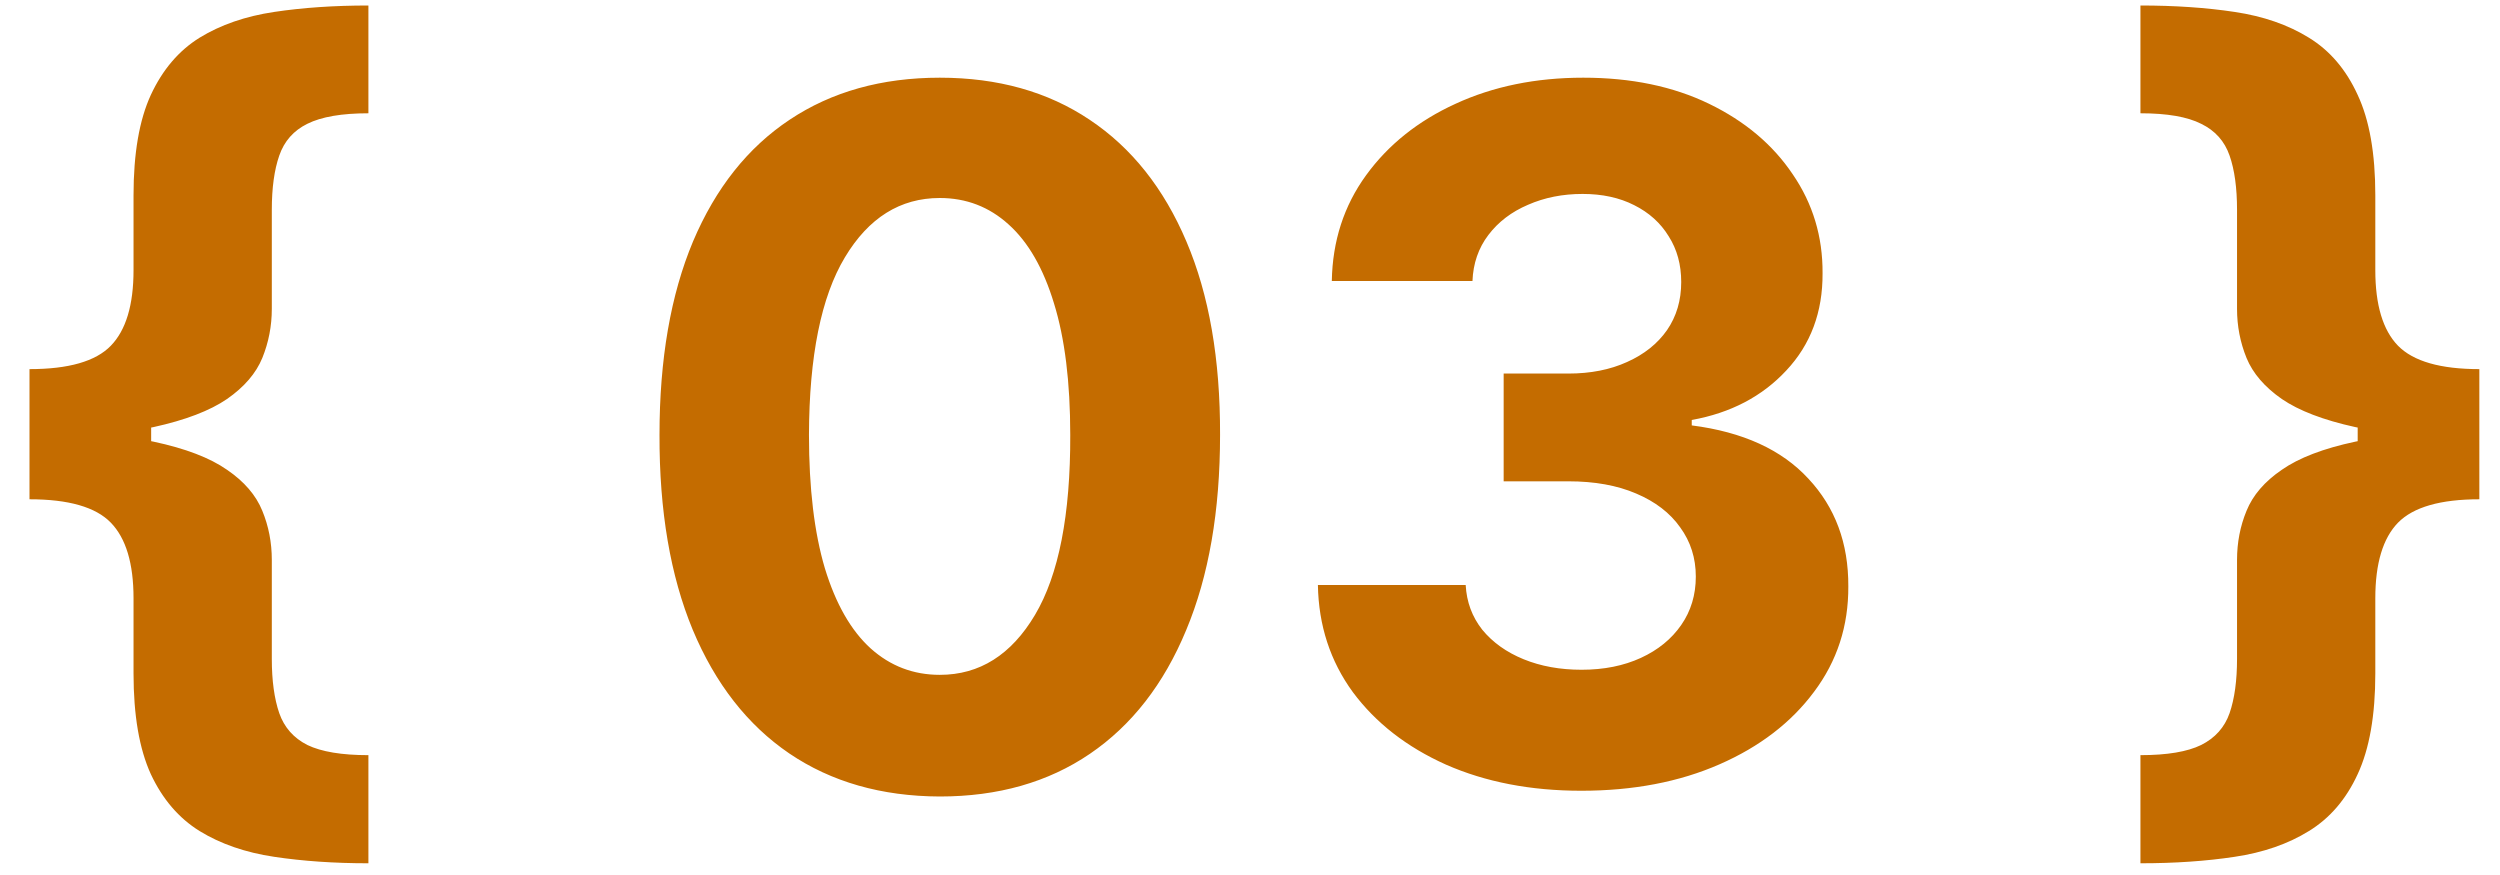 <?xml version="1.0" encoding="UTF-8"?> <svg xmlns="http://www.w3.org/2000/svg" width="80" height="28" viewBox="0 0 80 28" fill="none"><path d="M0.944 13.992V11.812C2.194 11.812 3.062 11.563 3.546 11.064C4.031 10.565 4.273 9.759 4.273 8.646V6.249C4.273 4.911 4.457 3.841 4.826 3.039C5.202 2.229 5.723 1.618 6.388 1.206C7.06 0.794 7.855 0.519 8.774 0.382C9.692 0.244 10.697 0.176 11.789 0.176V3.625C10.935 3.625 10.285 3.737 9.836 3.961C9.395 4.178 9.095 4.517 8.936 4.98C8.777 5.436 8.698 6.014 8.698 6.715V9.882C8.698 10.432 8.596 10.956 8.394 11.455C8.192 11.946 7.816 12.384 7.266 12.767C6.717 13.143 5.932 13.443 4.913 13.667C3.893 13.884 2.57 13.992 0.944 13.992ZM11.789 27.625C10.697 27.625 9.692 27.556 8.774 27.418C7.855 27.281 7.06 27.006 6.388 26.594C5.723 26.182 5.202 25.575 4.826 24.772C4.457 23.962 4.273 22.889 4.273 21.551V19.144C4.273 18.03 4.031 17.224 3.546 16.725C3.062 16.226 2.194 15.977 0.944 15.977V13.797C2.57 13.797 3.893 13.909 4.913 14.133C5.932 14.35 6.717 14.65 7.266 15.034C7.816 15.409 8.192 15.847 8.394 16.346C8.596 16.837 8.698 17.361 8.698 17.918V21.085C8.698 21.779 8.777 22.357 8.936 22.82C9.095 23.276 9.395 23.616 9.836 23.84C10.285 24.056 10.935 24.165 11.789 24.165V27.625ZM0.944 15.977V11.812H4.837V15.977H0.944ZM30.073 25.488C28.208 25.481 26.603 25.022 25.258 24.111C23.92 23.2 22.89 21.88 22.167 20.152C21.451 18.424 21.097 16.346 21.104 13.916C21.104 11.494 21.462 9.43 22.178 7.724C22.901 6.018 23.931 4.72 25.269 3.831C26.614 2.934 28.215 2.486 30.073 2.486C31.931 2.486 33.529 2.934 34.867 3.831C36.211 4.727 37.245 6.028 37.968 7.735C38.691 9.434 39.049 11.494 39.042 13.916C39.042 16.353 38.681 18.435 37.958 20.163C37.242 21.891 36.215 23.211 34.877 24.122C33.54 25.032 31.939 25.488 30.073 25.488ZM30.073 21.595C31.346 21.595 32.361 20.955 33.121 19.675C33.88 18.395 34.256 16.476 34.248 13.916C34.248 12.232 34.075 10.829 33.728 9.709C33.388 8.588 32.904 7.746 32.275 7.182C31.653 6.618 30.919 6.336 30.073 6.336C28.808 6.336 27.796 6.968 27.037 8.234C26.277 9.499 25.894 11.393 25.887 13.916C25.887 15.623 26.057 17.047 26.397 18.189C26.744 19.325 27.232 20.178 27.861 20.749C28.49 21.313 29.227 21.595 30.073 21.595ZM50.6 25.304C48.98 25.304 47.538 25.025 46.273 24.469C45.015 23.905 44.021 23.131 43.291 22.148C42.568 21.157 42.195 20.015 42.173 18.721H46.902C46.931 19.263 47.108 19.74 47.433 20.152C47.766 20.557 48.207 20.872 48.756 21.096C49.306 21.32 49.924 21.432 50.611 21.432C51.327 21.432 51.959 21.305 52.509 21.052C53.058 20.799 53.488 20.449 53.799 20C54.11 19.552 54.266 19.035 54.266 18.45C54.266 17.857 54.099 17.333 53.767 16.877C53.441 16.414 52.971 16.053 52.357 15.793C51.75 15.532 51.027 15.402 50.188 15.402H48.117V11.954H50.188C50.897 11.954 51.522 11.831 52.064 11.585C52.614 11.339 53.04 10.999 53.344 10.565C53.648 10.124 53.799 9.611 53.799 9.025C53.799 8.469 53.666 7.981 53.398 7.561C53.138 7.135 52.769 6.802 52.292 6.564C51.822 6.325 51.272 6.206 50.643 6.206C50.007 6.206 49.425 6.321 48.897 6.553C48.37 6.777 47.947 7.099 47.629 7.518C47.31 7.937 47.141 8.429 47.119 8.993H42.618C42.64 7.713 43.005 6.585 43.714 5.609C44.422 4.633 45.376 3.87 46.577 3.321C47.784 2.764 49.147 2.486 50.665 2.486C52.198 2.486 53.539 2.764 54.689 3.321C55.838 3.878 56.731 4.629 57.367 5.577C58.011 6.517 58.329 7.572 58.322 8.743C58.329 9.987 57.942 11.024 57.161 11.856C56.388 12.687 55.379 13.215 54.136 13.439V13.613C55.77 13.822 57.013 14.39 57.866 15.315C58.727 16.234 59.153 17.383 59.146 18.764C59.153 20.029 58.788 21.154 58.05 22.137C57.32 23.12 56.312 23.894 55.025 24.458C53.738 25.022 52.263 25.304 50.6 25.304ZM79.339 13.797V15.977C78.096 15.977 77.228 16.226 76.737 16.725C76.252 17.224 76.01 18.03 76.01 19.144V21.551C76.01 22.889 75.822 23.962 75.446 24.772C75.077 25.575 74.557 26.182 73.884 26.594C73.219 27.006 72.427 27.281 71.509 27.418C70.598 27.556 69.593 27.625 68.494 27.625V24.165C69.347 24.165 69.995 24.056 70.436 23.84C70.884 23.616 71.187 23.276 71.347 22.82C71.506 22.357 71.585 21.779 71.585 21.085V17.918C71.585 17.361 71.686 16.837 71.889 16.346C72.091 15.847 72.467 15.409 73.017 15.034C73.566 14.65 74.351 14.35 75.37 14.133C76.389 13.909 77.713 13.797 79.339 13.797ZM68.494 0.176C69.593 0.176 70.598 0.244 71.509 0.382C72.427 0.519 73.219 0.794 73.884 1.206C74.557 1.618 75.077 2.229 75.446 3.039C75.822 3.841 76.01 4.911 76.01 6.249V8.646C76.01 9.759 76.252 10.565 76.737 11.064C77.228 11.563 78.096 11.812 79.339 11.812V13.992C77.713 13.992 76.389 13.884 75.37 13.667C74.351 13.443 73.566 13.143 73.017 12.767C72.467 12.384 72.091 11.946 71.889 11.455C71.686 10.956 71.585 10.432 71.585 9.882V6.715C71.585 6.014 71.506 5.436 71.347 4.98C71.187 4.517 70.884 4.178 70.436 3.961C69.995 3.737 69.347 3.625 68.494 3.625V0.176ZM79.339 11.812V15.977H75.446V11.812H79.339Z" fill="#C46C00"></path></svg> 